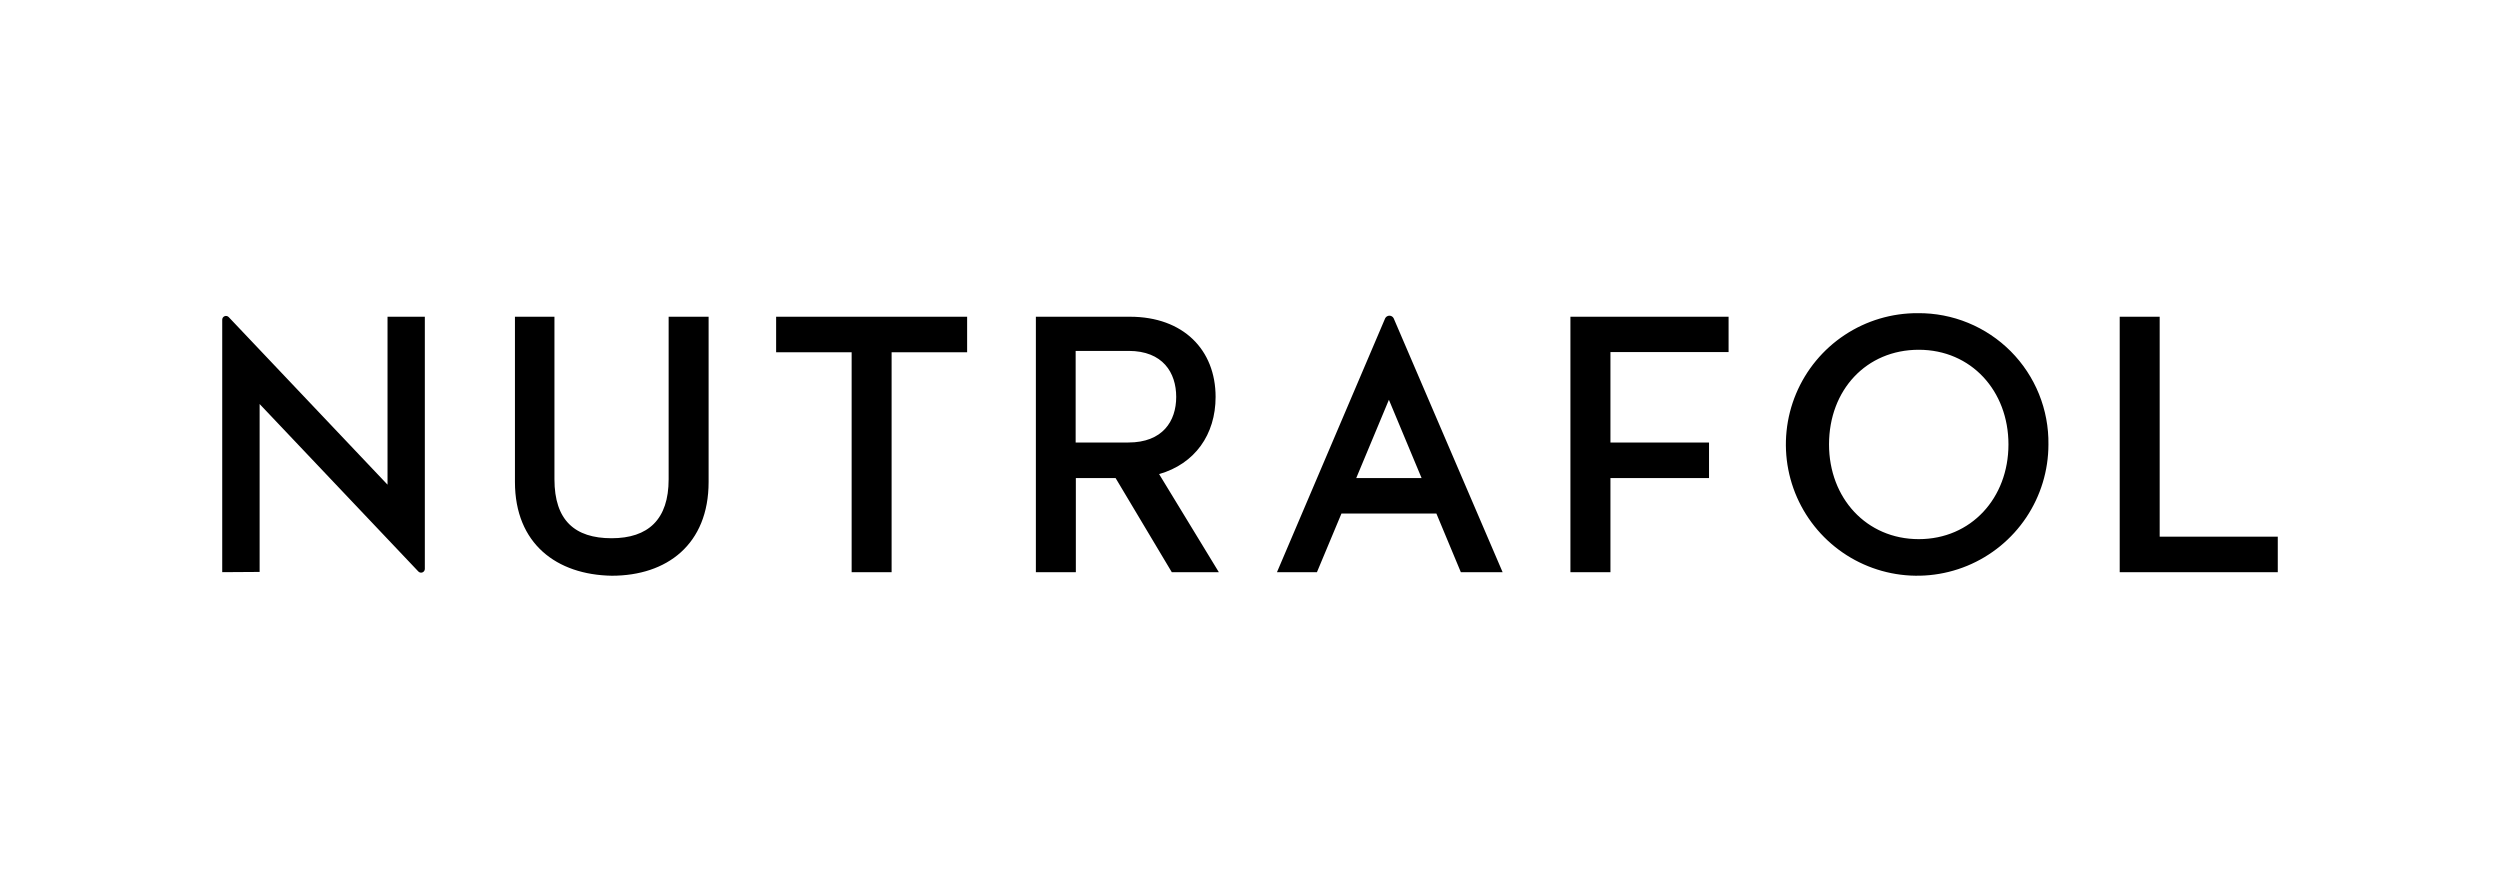 <svg width="180" height="64" viewBox="0 0 180 64" fill="none" xmlns="http://www.w3.org/2000/svg">
<path fill-rule="evenodd" clip-rule="evenodd" d="M132.821 24.116C134.382 23.084 136.215 22.538 138.086 22.548C139.328 22.538 140.56 22.775 141.708 23.247C142.857 23.719 143.9 24.416 144.776 25.296C145.651 26.177 146.342 27.223 146.808 28.375C147.273 29.526 147.504 30.759 147.487 32C147.487 33.872 146.931 35.702 145.89 37.257C144.85 38.812 143.37 40.024 141.64 40.738C139.91 41.452 138.007 41.636 136.172 41.267C134.337 40.898 132.653 39.993 131.333 38.666C130.013 37.339 129.117 35.65 128.758 33.813C128.4 31.976 128.594 30.074 129.317 28.347C130.041 26.621 131.26 25.148 132.821 24.116ZM131.69 32C131.69 35.858 134.383 38.818 138.151 38.818C141.923 38.818 144.609 35.858 144.609 32C144.609 28.143 141.927 25.183 138.151 25.183C134.376 25.183 131.69 28.078 131.69 32ZM16 23.015V41.196L18.693 41.179V29.089L30.122 41.148C30.159 41.187 30.207 41.214 30.259 41.225C30.312 41.237 30.367 41.233 30.417 41.213C30.467 41.193 30.51 41.158 30.54 41.114C30.571 41.07 30.587 41.017 30.588 40.964V22.806H27.902V34.896L16.466 22.83C16.429 22.791 16.381 22.764 16.328 22.753C16.276 22.741 16.221 22.746 16.171 22.766C16.121 22.786 16.078 22.82 16.047 22.864C16.017 22.909 16 22.961 16 23.015ZM37.076 34.7V22.805H39.92V34.508C39.92 37.465 41.389 38.753 44.031 38.753C46.672 38.753 48.142 37.403 48.142 34.508V22.805H51.02V34.7C51.02 39.202 48.015 41.453 44.048 41.453C40.084 41.387 37.076 39.154 37.076 34.7ZM61.318 41.196H64.196V25.361H69.633V22.805H55.881V25.361H61.318V41.196ZM87.523 28.578C87.523 31.291 86.029 33.398 83.456 34.135L87.756 41.196H84.368L80.322 34.419H77.461V41.196H74.583V22.805H81.356C85.197 22.805 87.523 25.186 87.523 28.578ZM77.447 25.265V31.86H81.243C83.707 31.86 84.687 30.328 84.687 28.578C84.687 26.827 83.72 25.265 81.26 25.265H77.447ZM124.458 22.805H113.07V41.196H115.952V34.419H123.05V31.86H115.952V25.351H124.458V22.805ZM155.497 22.805H152.619V41.196H164V38.64H155.497V22.805ZM100.217 22.779C100.271 22.812 100.314 22.859 100.343 22.915L108.188 41.196H105.18L103.42 36.975H96.585L94.82 41.196H91.942L99.733 22.915C99.762 22.859 99.806 22.812 99.859 22.779C99.913 22.746 99.975 22.729 100.038 22.729C100.101 22.729 100.163 22.746 100.217 22.779ZM100.001 28.784L97.65 34.419H102.354L100.001 28.784Z" fill="black"/>
</svg>
